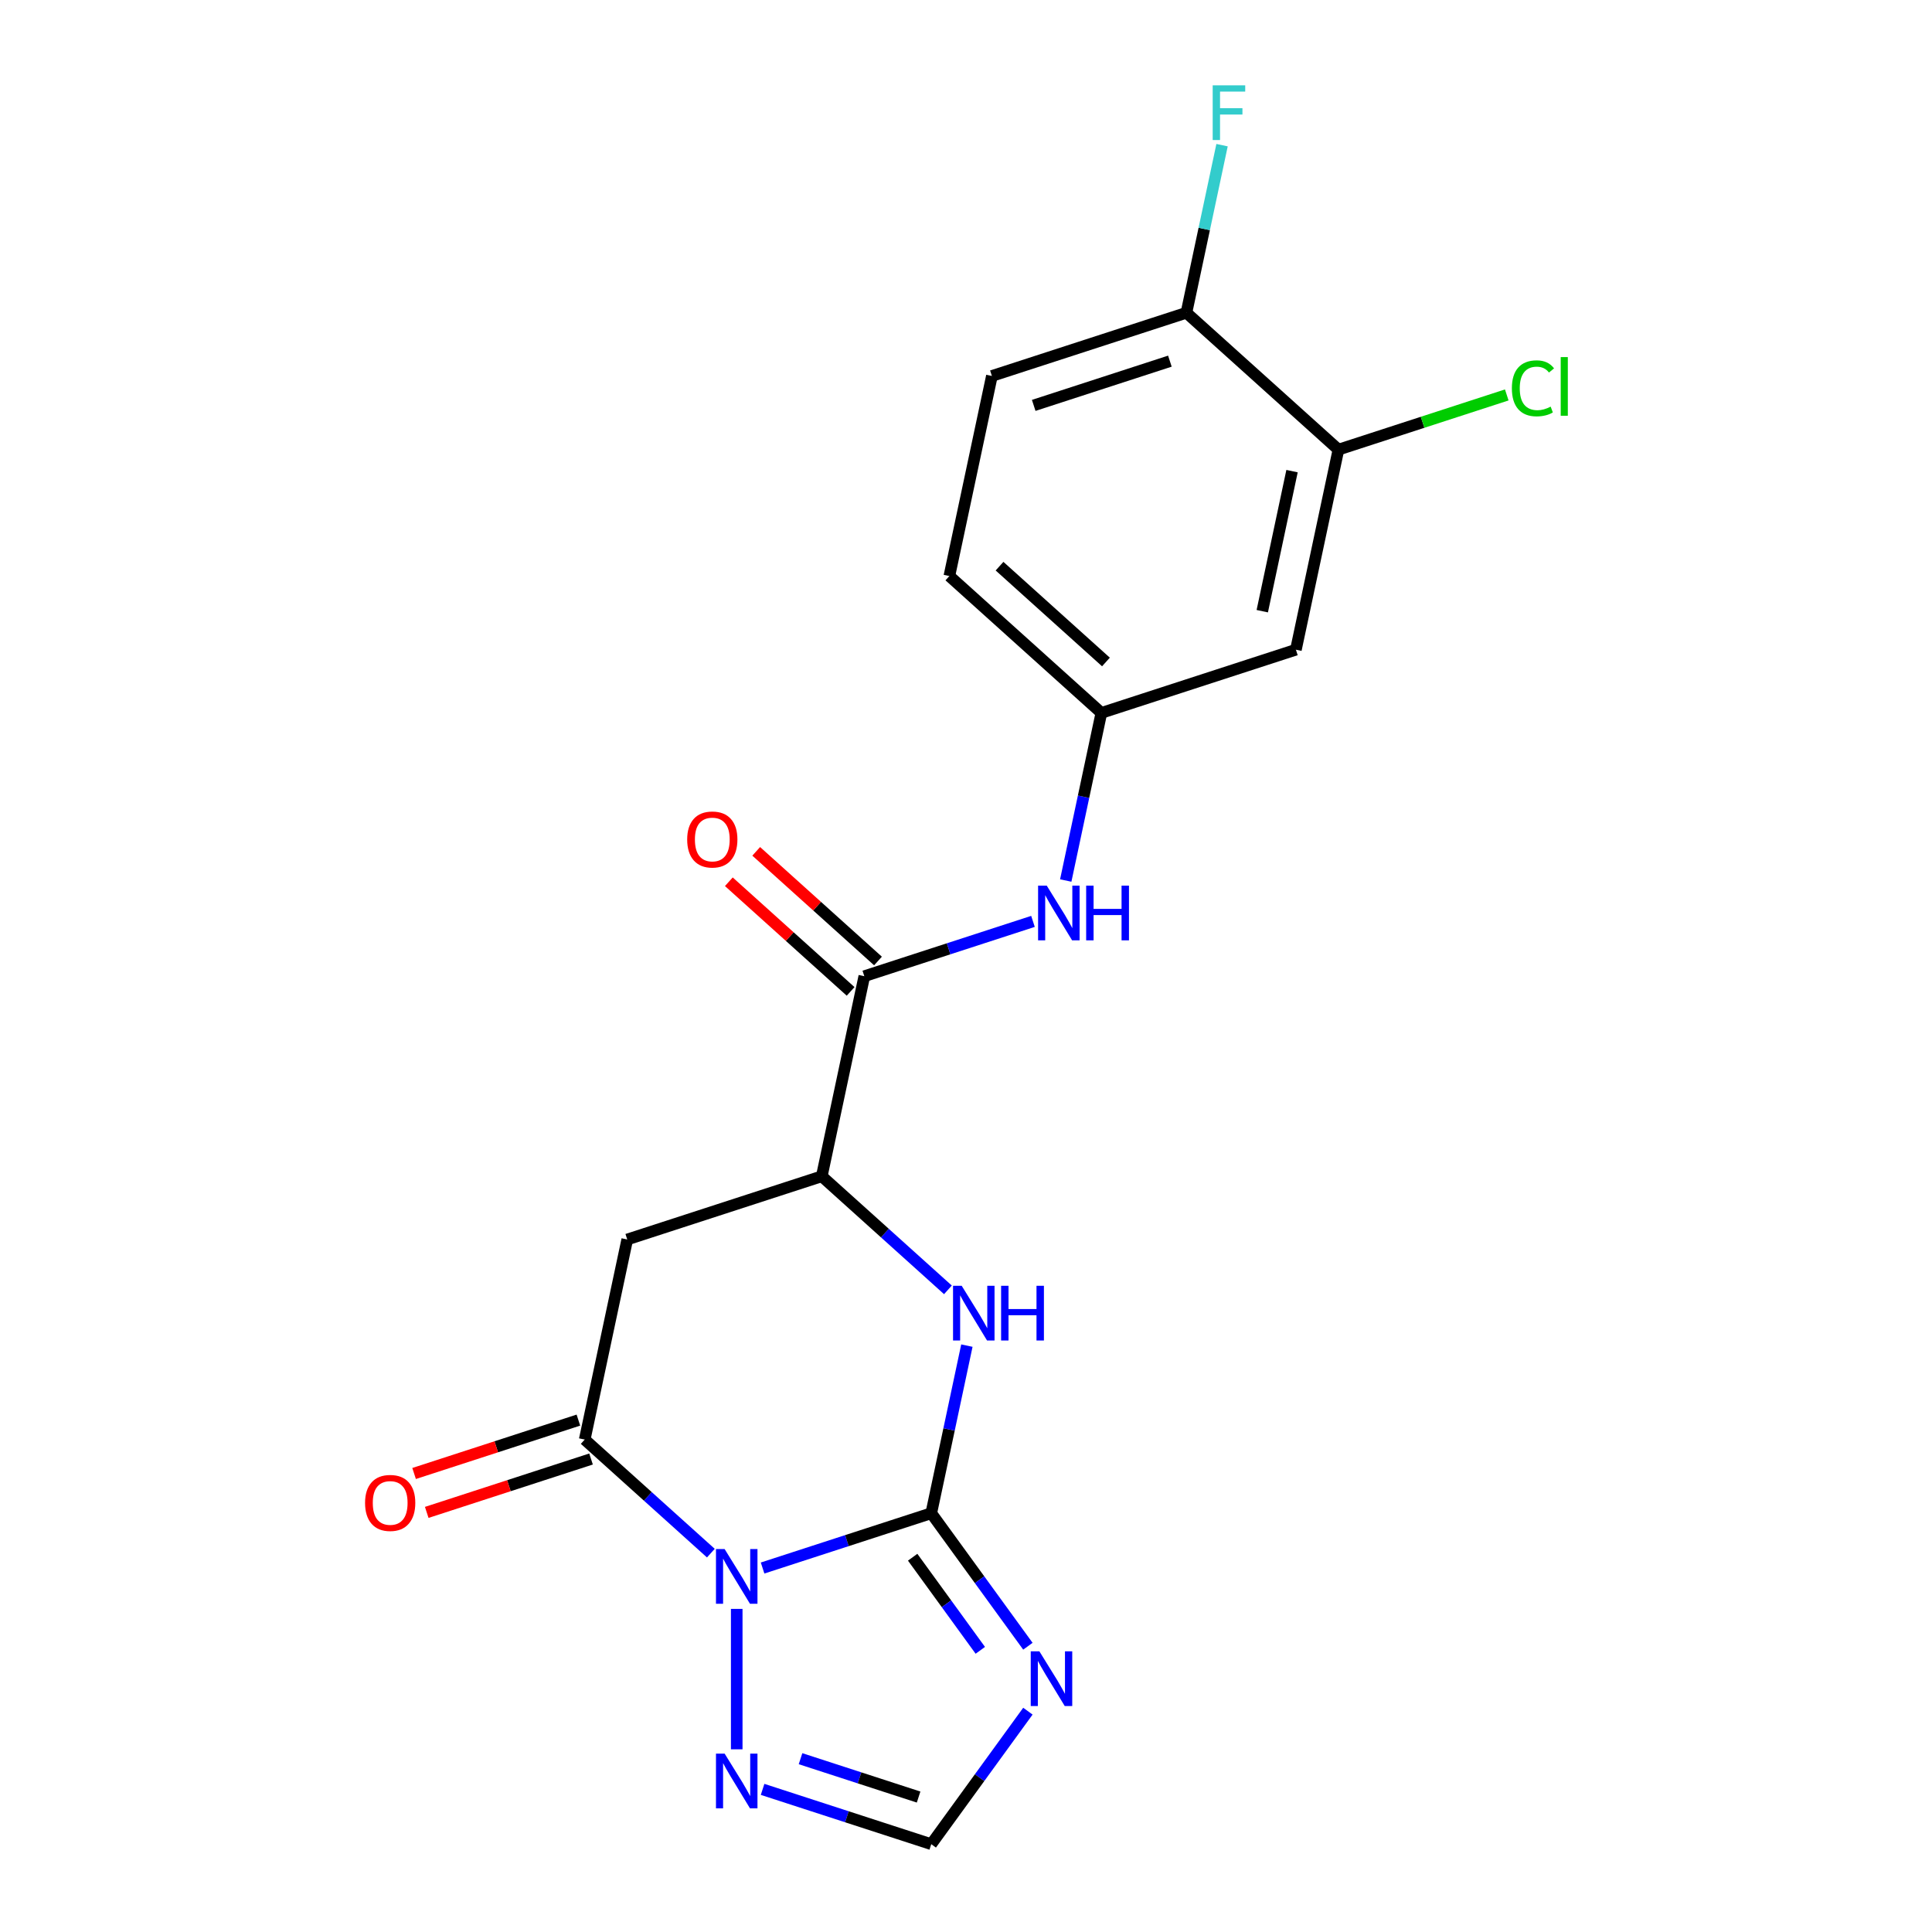 <?xml version='1.0' encoding='iso-8859-1'?>
<svg version='1.1' baseProfile='full'
              xmlns='http://www.w3.org/2000/svg'
                      xmlns:rdkit='http://www.rdkit.org/xml'
                      xmlns:xlink='http://www.w3.org/1999/xlink'
                  xml:space='preserve'
width='1000px' height='1000px' viewBox='0 0 1000 1000'>
<!-- END OF HEADER -->
<rect style='opacity:1.0;fill:#FFFFFF;stroke:none' width='1000' height='1000' x='0' y='0'> </rect>
<path class='bond-0' d='M 394.714,811.606 L 438.366,797.423' style='fill:none;fill-rule:evenodd;stroke:#0000FF;stroke-width:6px;stroke-linecap:butt;stroke-linejoin:miter;stroke-opacity:1' />
<path class='bond-0' d='M 438.366,797.423 L 482.018,783.24' style='fill:none;fill-rule:evenodd;stroke:#000000;stroke-width:6px;stroke-linecap:butt;stroke-linejoin:miter;stroke-opacity:1' />
<path class='bond-1' d='M 367.941,803.903 L 335.295,774.508' style='fill:none;fill-rule:evenodd;stroke:#0000FF;stroke-width:6px;stroke-linecap:butt;stroke-linejoin:miter;stroke-opacity:1' />
<path class='bond-1' d='M 335.295,774.508 L 302.649,745.113' style='fill:none;fill-rule:evenodd;stroke:#000000;stroke-width:6px;stroke-linecap:butt;stroke-linejoin:miter;stroke-opacity:1' />
<path class='bond-5' d='M 381.327,832.763 L 381.327,905.442' style='fill:none;fill-rule:evenodd;stroke:#0000FF;stroke-width:6px;stroke-linecap:butt;stroke-linejoin:miter;stroke-opacity:1' />
<path class='bond-2' d='M 482.018,783.24 L 507.028,817.663' style='fill:none;fill-rule:evenodd;stroke:#000000;stroke-width:6px;stroke-linecap:butt;stroke-linejoin:miter;stroke-opacity:1' />
<path class='bond-2' d='M 507.028,817.663 L 532.038,852.086' style='fill:none;fill-rule:evenodd;stroke:#0000FF;stroke-width:6px;stroke-linecap:butt;stroke-linejoin:miter;stroke-opacity:1' />
<path class='bond-2' d='M 472.391,806.013 L 489.898,830.109' style='fill:none;fill-rule:evenodd;stroke:#000000;stroke-width:6px;stroke-linecap:butt;stroke-linejoin:miter;stroke-opacity:1' />
<path class='bond-2' d='M 489.898,830.109 L 507.405,854.205' style='fill:none;fill-rule:evenodd;stroke:#0000FF;stroke-width:6px;stroke-linecap:butt;stroke-linejoin:miter;stroke-opacity:1' />
<path class='bond-3' d='M 482.018,783.24 L 491.238,739.863' style='fill:none;fill-rule:evenodd;stroke:#000000;stroke-width:6px;stroke-linecap:butt;stroke-linejoin:miter;stroke-opacity:1' />
<path class='bond-3' d='M 491.238,739.863 L 500.458,696.487' style='fill:none;fill-rule:evenodd;stroke:#0000FF;stroke-width:6px;stroke-linecap:butt;stroke-linejoin:miter;stroke-opacity:1' />
<path class='bond-4' d='M 302.649,745.113 L 324.661,641.554' style='fill:none;fill-rule:evenodd;stroke:#000000;stroke-width:6px;stroke-linecap:butt;stroke-linejoin:miter;stroke-opacity:1' />
<path class='bond-13' d='M 299.377,735.044 L 256.855,748.861' style='fill:none;fill-rule:evenodd;stroke:#000000;stroke-width:6px;stroke-linecap:butt;stroke-linejoin:miter;stroke-opacity:1' />
<path class='bond-13' d='M 256.855,748.861 L 214.333,762.677' style='fill:none;fill-rule:evenodd;stroke:#FF0000;stroke-width:6px;stroke-linecap:butt;stroke-linejoin:miter;stroke-opacity:1' />
<path class='bond-13' d='M 305.92,755.182 L 263.398,768.999' style='fill:none;fill-rule:evenodd;stroke:#000000;stroke-width:6px;stroke-linecap:butt;stroke-linejoin:miter;stroke-opacity:1' />
<path class='bond-13' d='M 263.398,768.999 L 220.876,782.815' style='fill:none;fill-rule:evenodd;stroke:#FF0000;stroke-width:6px;stroke-linecap:butt;stroke-linejoin:miter;stroke-opacity:1' />
<path class='bond-20' d='M 532.038,885.699 L 507.028,920.122' style='fill:none;fill-rule:evenodd;stroke:#0000FF;stroke-width:6px;stroke-linecap:butt;stroke-linejoin:miter;stroke-opacity:1' />
<path class='bond-20' d='M 507.028,920.122 L 482.018,954.545' style='fill:none;fill-rule:evenodd;stroke:#000000;stroke-width:6px;stroke-linecap:butt;stroke-linejoin:miter;stroke-opacity:1' />
<path class='bond-21' d='M 490.644,667.627 L 457.998,638.232' style='fill:none;fill-rule:evenodd;stroke:#0000FF;stroke-width:6px;stroke-linecap:butt;stroke-linejoin:miter;stroke-opacity:1' />
<path class='bond-21' d='M 457.998,638.232 L 425.352,608.838' style='fill:none;fill-rule:evenodd;stroke:#000000;stroke-width:6px;stroke-linecap:butt;stroke-linejoin:miter;stroke-opacity:1' />
<path class='bond-6' d='M 324.661,641.554 L 425.352,608.838' style='fill:none;fill-rule:evenodd;stroke:#000000;stroke-width:6px;stroke-linecap:butt;stroke-linejoin:miter;stroke-opacity:1' />
<path class='bond-8' d='M 394.714,926.179 L 438.366,940.362' style='fill:none;fill-rule:evenodd;stroke:#0000FF;stroke-width:6px;stroke-linecap:butt;stroke-linejoin:miter;stroke-opacity:1' />
<path class='bond-8' d='M 438.366,940.362 L 482.018,954.545' style='fill:none;fill-rule:evenodd;stroke:#000000;stroke-width:6px;stroke-linecap:butt;stroke-linejoin:miter;stroke-opacity:1' />
<path class='bond-8' d='M 414.353,910.295 L 444.91,920.224' style='fill:none;fill-rule:evenodd;stroke:#0000FF;stroke-width:6px;stroke-linecap:butt;stroke-linejoin:miter;stroke-opacity:1' />
<path class='bond-8' d='M 444.91,920.224 L 475.466,930.152' style='fill:none;fill-rule:evenodd;stroke:#000000;stroke-width:6px;stroke-linecap:butt;stroke-linejoin:miter;stroke-opacity:1' />
<path class='bond-7' d='M 425.352,608.838 L 447.364,505.278' style='fill:none;fill-rule:evenodd;stroke:#000000;stroke-width:6px;stroke-linecap:butt;stroke-linejoin:miter;stroke-opacity:1' />
<path class='bond-9' d='M 447.364,505.278 L 491.016,491.095' style='fill:none;fill-rule:evenodd;stroke:#000000;stroke-width:6px;stroke-linecap:butt;stroke-linejoin:miter;stroke-opacity:1' />
<path class='bond-9' d='M 491.016,491.095 L 534.668,476.911' style='fill:none;fill-rule:evenodd;stroke:#0000FF;stroke-width:6px;stroke-linecap:butt;stroke-linejoin:miter;stroke-opacity:1' />
<path class='bond-15' d='M 454.448,497.41 L 422.932,469.033' style='fill:none;fill-rule:evenodd;stroke:#000000;stroke-width:6px;stroke-linecap:butt;stroke-linejoin:miter;stroke-opacity:1' />
<path class='bond-15' d='M 422.932,469.033 L 391.416,440.656' style='fill:none;fill-rule:evenodd;stroke:#FF0000;stroke-width:6px;stroke-linecap:butt;stroke-linejoin:miter;stroke-opacity:1' />
<path class='bond-15' d='M 440.28,513.146 L 408.764,484.769' style='fill:none;fill-rule:evenodd;stroke:#000000;stroke-width:6px;stroke-linecap:butt;stroke-linejoin:miter;stroke-opacity:1' />
<path class='bond-15' d='M 408.764,484.769 L 377.248,456.392' style='fill:none;fill-rule:evenodd;stroke:#FF0000;stroke-width:6px;stroke-linecap:butt;stroke-linejoin:miter;stroke-opacity:1' />
<path class='bond-12' d='M 551.627,455.755 L 560.847,412.379' style='fill:none;fill-rule:evenodd;stroke:#0000FF;stroke-width:6px;stroke-linecap:butt;stroke-linejoin:miter;stroke-opacity:1' />
<path class='bond-12' d='M 560.847,412.379 L 570.067,369.003' style='fill:none;fill-rule:evenodd;stroke:#000000;stroke-width:6px;stroke-linecap:butt;stroke-linejoin:miter;stroke-opacity:1' />
<path class='bond-10' d='M 692.771,232.727 L 670.758,336.286' style='fill:none;fill-rule:evenodd;stroke:#000000;stroke-width:6px;stroke-linecap:butt;stroke-linejoin:miter;stroke-opacity:1' />
<path class='bond-10' d='M 668.757,243.858 L 653.348,316.35' style='fill:none;fill-rule:evenodd;stroke:#000000;stroke-width:6px;stroke-linecap:butt;stroke-linejoin:miter;stroke-opacity:1' />
<path class='bond-17' d='M 692.771,232.727 L 736.333,218.573' style='fill:none;fill-rule:evenodd;stroke:#000000;stroke-width:6px;stroke-linecap:butt;stroke-linejoin:miter;stroke-opacity:1' />
<path class='bond-17' d='M 736.333,218.573 L 779.895,204.418' style='fill:none;fill-rule:evenodd;stroke:#00CC00;stroke-width:6px;stroke-linecap:butt;stroke-linejoin:miter;stroke-opacity:1' />
<path class='bond-22' d='M 692.771,232.727 L 614.092,161.884' style='fill:none;fill-rule:evenodd;stroke:#000000;stroke-width:6px;stroke-linecap:butt;stroke-linejoin:miter;stroke-opacity:1' />
<path class='bond-11' d='M 670.758,336.286 L 570.067,369.003' style='fill:none;fill-rule:evenodd;stroke:#000000;stroke-width:6px;stroke-linecap:butt;stroke-linejoin:miter;stroke-opacity:1' />
<path class='bond-18' d='M 570.067,369.003 L 491.388,298.16' style='fill:none;fill-rule:evenodd;stroke:#000000;stroke-width:6px;stroke-linecap:butt;stroke-linejoin:miter;stroke-opacity:1' />
<path class='bond-18' d='M 572.434,342.64 L 517.359,293.05' style='fill:none;fill-rule:evenodd;stroke:#000000;stroke-width:6px;stroke-linecap:butt;stroke-linejoin:miter;stroke-opacity:1' />
<path class='bond-14' d='M 614.092,161.884 L 513.401,194.601' style='fill:none;fill-rule:evenodd;stroke:#000000;stroke-width:6px;stroke-linecap:butt;stroke-linejoin:miter;stroke-opacity:1' />
<path class='bond-14' d='M 605.531,186.93 L 535.048,209.831' style='fill:none;fill-rule:evenodd;stroke:#000000;stroke-width:6px;stroke-linecap:butt;stroke-linejoin:miter;stroke-opacity:1' />
<path class='bond-19' d='M 614.092,161.884 L 623.312,118.508' style='fill:none;fill-rule:evenodd;stroke:#000000;stroke-width:6px;stroke-linecap:butt;stroke-linejoin:miter;stroke-opacity:1' />
<path class='bond-19' d='M 623.312,118.508 L 632.531,75.132' style='fill:none;fill-rule:evenodd;stroke:#33CCCC;stroke-width:6px;stroke-linecap:butt;stroke-linejoin:miter;stroke-opacity:1' />
<path class='bond-16' d='M 513.401,194.601 L 491.388,298.16' style='fill:none;fill-rule:evenodd;stroke:#000000;stroke-width:6px;stroke-linecap:butt;stroke-linejoin:miter;stroke-opacity:1' />
<path  class='atom-0' d='M 375.067 801.796
L 384.347 816.796
Q 385.267 818.276, 386.747 820.956
Q 388.227 823.636, 388.307 823.796
L 388.307 801.796
L 392.067 801.796
L 392.067 830.116
L 388.187 830.116
L 378.227 813.716
Q 377.067 811.796, 375.827 809.596
Q 374.627 807.396, 374.267 806.716
L 374.267 830.116
L 370.587 830.116
L 370.587 801.796
L 375.067 801.796
' fill='#0000FF'/>
<path  class='atom-3' d='M 537.989 854.733
L 547.269 869.733
Q 548.189 871.213, 549.669 873.893
Q 551.149 876.573, 551.229 876.733
L 551.229 854.733
L 554.989 854.733
L 554.989 883.053
L 551.109 883.053
L 541.149 866.653
Q 539.989 864.733, 538.749 862.533
Q 537.549 860.333, 537.189 859.653
L 537.189 883.053
L 533.509 883.053
L 533.509 854.733
L 537.989 854.733
' fill='#0000FF'/>
<path  class='atom-4' d='M 497.771 665.52
L 507.051 680.52
Q 507.971 682, 509.451 684.68
Q 510.931 687.36, 511.011 687.52
L 511.011 665.52
L 514.771 665.52
L 514.771 693.84
L 510.891 693.84
L 500.931 677.44
Q 499.771 675.52, 498.531 673.32
Q 497.331 671.12, 496.971 670.44
L 496.971 693.84
L 493.291 693.84
L 493.291 665.52
L 497.771 665.52
' fill='#0000FF'/>
<path  class='atom-4' d='M 518.171 665.52
L 522.011 665.52
L 522.011 677.56
L 536.491 677.56
L 536.491 665.52
L 540.331 665.52
L 540.331 693.84
L 536.491 693.84
L 536.491 680.76
L 522.011 680.76
L 522.011 693.84
L 518.171 693.84
L 518.171 665.52
' fill='#0000FF'/>
<path  class='atom-6' d='M 375.067 907.669
L 384.347 922.669
Q 385.267 924.149, 386.747 926.829
Q 388.227 929.509, 388.307 929.669
L 388.307 907.669
L 392.067 907.669
L 392.067 935.989
L 388.187 935.989
L 378.227 919.589
Q 377.067 917.669, 375.827 915.469
Q 374.627 913.269, 374.267 912.589
L 374.267 935.989
L 370.587 935.989
L 370.587 907.669
L 375.067 907.669
' fill='#0000FF'/>
<path  class='atom-10' d='M 541.795 458.402
L 551.075 473.402
Q 551.995 474.882, 553.475 477.562
Q 554.955 480.242, 555.035 480.402
L 555.035 458.402
L 558.795 458.402
L 558.795 486.722
L 554.915 486.722
L 544.955 470.322
Q 543.795 468.402, 542.555 466.202
Q 541.355 464.002, 540.995 463.322
L 540.995 486.722
L 537.315 486.722
L 537.315 458.402
L 541.795 458.402
' fill='#0000FF'/>
<path  class='atom-10' d='M 562.195 458.402
L 566.035 458.402
L 566.035 470.442
L 580.515 470.442
L 580.515 458.402
L 584.355 458.402
L 584.355 486.722
L 580.515 486.722
L 580.515 473.642
L 566.035 473.642
L 566.035 486.722
L 562.195 486.722
L 562.195 458.402
' fill='#0000FF'/>
<path  class='atom-14' d='M 188.957 777.91
Q 188.957 771.11, 192.317 767.31
Q 195.677 763.51, 201.957 763.51
Q 208.237 763.51, 211.597 767.31
Q 214.957 771.11, 214.957 777.91
Q 214.957 784.79, 211.557 788.71
Q 208.157 792.59, 201.957 792.59
Q 195.717 792.59, 192.317 788.71
Q 188.957 784.83, 188.957 777.91
M 201.957 789.39
Q 206.277 789.39, 208.597 786.51
Q 210.957 783.59, 210.957 777.91
Q 210.957 772.35, 208.597 769.55
Q 206.277 766.71, 201.957 766.71
Q 197.637 766.71, 195.277 769.51
Q 192.957 772.31, 192.957 777.91
Q 192.957 783.63, 195.277 786.51
Q 197.637 789.39, 201.957 789.39
' fill='#FF0000'/>
<path  class='atom-16' d='M 355.685 434.516
Q 355.685 427.716, 359.045 423.916
Q 362.405 420.116, 368.685 420.116
Q 374.965 420.116, 378.325 423.916
Q 381.685 427.716, 381.685 434.516
Q 381.685 441.396, 378.285 445.316
Q 374.885 449.196, 368.685 449.196
Q 362.445 449.196, 359.045 445.316
Q 355.685 441.436, 355.685 434.516
M 368.685 445.996
Q 373.005 445.996, 375.325 443.116
Q 377.685 440.196, 377.685 434.516
Q 377.685 428.956, 375.325 426.156
Q 373.005 423.316, 368.685 423.316
Q 364.365 423.316, 362.005 426.116
Q 359.685 428.916, 359.685 434.516
Q 359.685 440.236, 362.005 443.116
Q 364.365 445.996, 368.685 445.996
' fill='#FF0000'/>
<path  class='atom-18' d='M 782.542 200.99
Q 782.542 193.95, 785.822 190.27
Q 789.142 186.55, 795.422 186.55
Q 801.262 186.55, 804.382 190.67
L 801.742 192.83
Q 799.462 189.83, 795.422 189.83
Q 791.142 189.83, 788.862 192.71
Q 786.622 195.55, 786.622 200.99
Q 786.622 206.59, 788.942 209.47
Q 791.302 212.35, 795.862 212.35
Q 798.982 212.35, 802.622 210.47
L 803.742 213.47
Q 802.262 214.43, 800.022 214.99
Q 797.782 215.55, 795.302 215.55
Q 789.142 215.55, 785.822 211.79
Q 782.542 208.03, 782.542 200.99
' fill='#00CC00'/>
<path  class='atom-18' d='M 807.822 184.83
L 811.502 184.83
L 811.502 215.19
L 807.822 215.19
L 807.822 184.83
' fill='#00CC00'/>
<path  class='atom-20' d='M 627.684 44.165
L 644.524 44.165
L 644.524 47.405
L 631.484 47.405
L 631.484 56.005
L 643.084 56.005
L 643.084 59.285
L 631.484 59.285
L 631.484 72.485
L 627.684 72.485
L 627.684 44.165
' fill='#33CCCC'/>
</svg>
